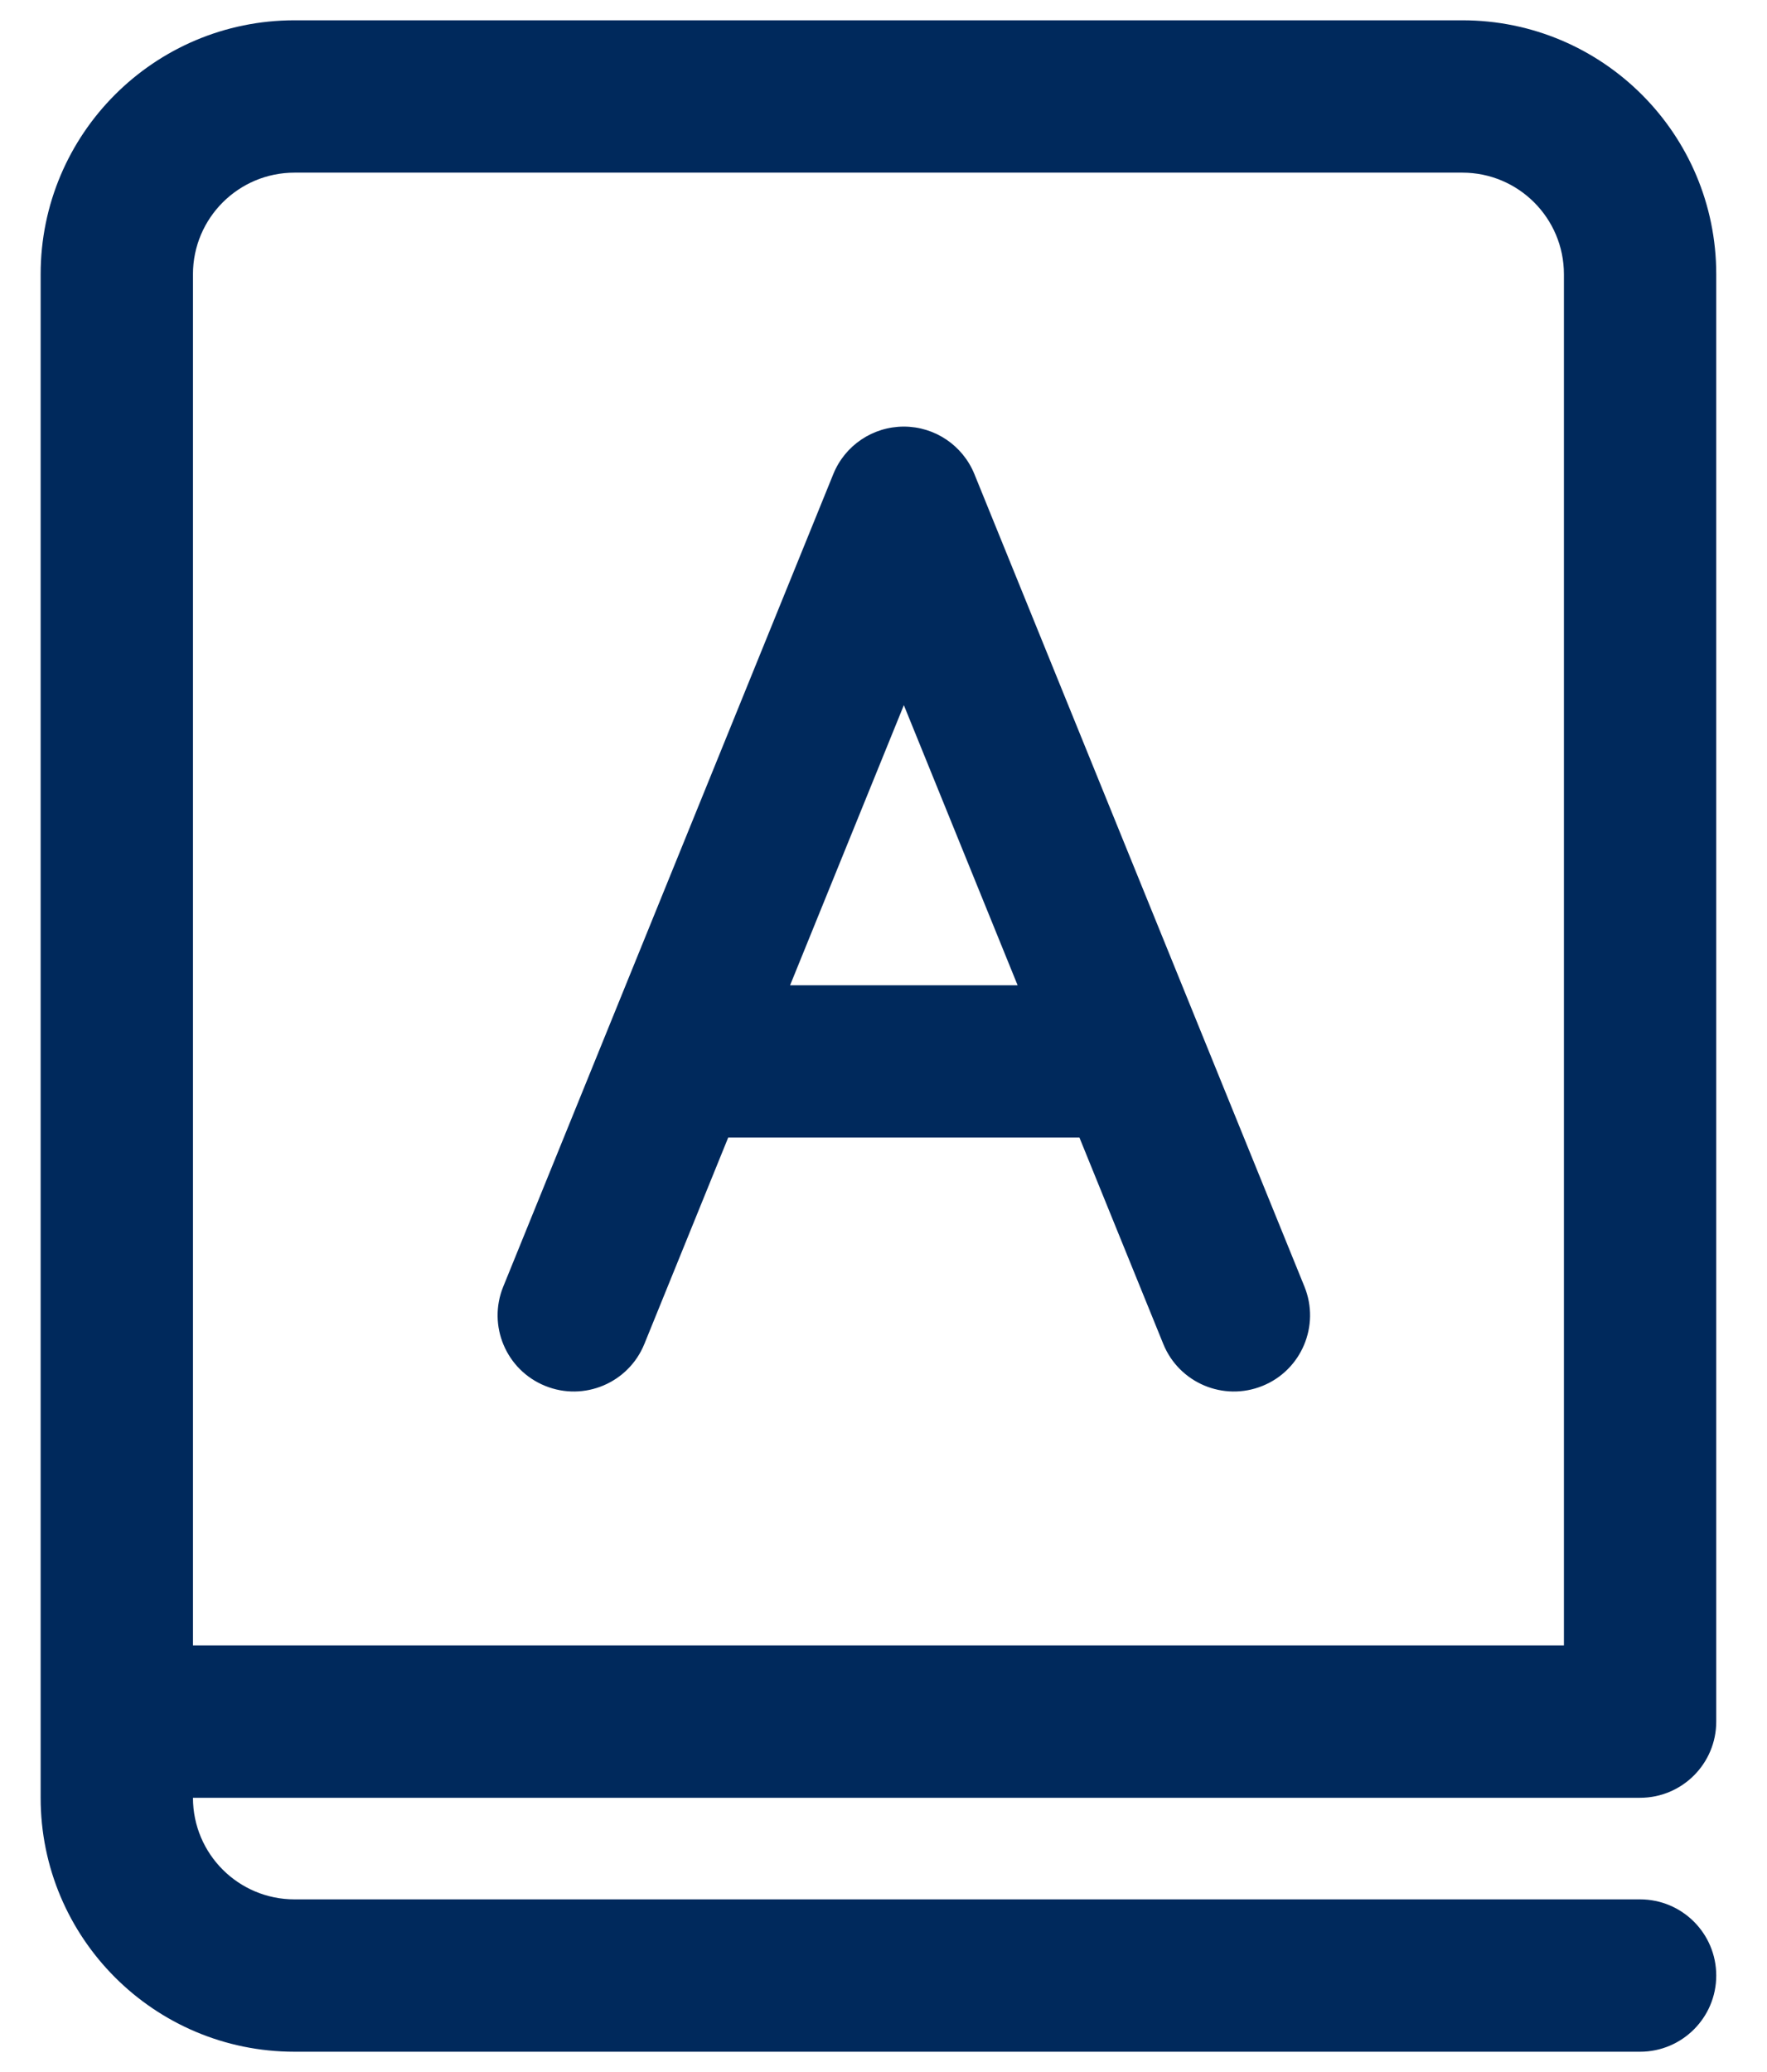 <svg width="29" height="34" viewBox="0 0 29 34" fill="none" xmlns="http://www.w3.org/2000/svg">
<path d="M14.834 7C14.325 7 13.867 7.308 13.676 7.78L8.259 21.113C7.999 21.753 8.307 22.482 8.947 22.741C9.586 23.001 10.315 22.693 10.575 22.054L11.951 18.667H17.716L19.092 22.054C19.352 22.693 20.081 23.001 20.721 22.741C21.36 22.482 21.668 21.753 21.409 21.113L15.992 7.78C15.8 7.308 15.342 7 14.834 7ZM12.967 16.167L14.834 11.571L16.701 16.167H12.967ZM0.667 4.5C0.667 2.199 2.532 0.333 4.834 0.333H24C26.302 0.333 28.167 2.199 28.167 4.5V28.25C28.167 28.94 27.607 29.5 26.917 29.5H3.167C3.167 30.421 3.913 31.167 4.834 31.167H26.917C27.607 31.167 28.167 31.726 28.167 32.417C28.167 33.107 27.607 33.667 26.917 33.667H4.834C2.532 33.667 0.667 31.801 0.667 29.5V4.5ZM3.167 27H25.667V4.5C25.667 3.58 24.921 2.833 24 2.833H4.834C3.913 2.833 3.167 3.58 3.167 4.5V27Z" fill="#00295C"/>
</svg>
